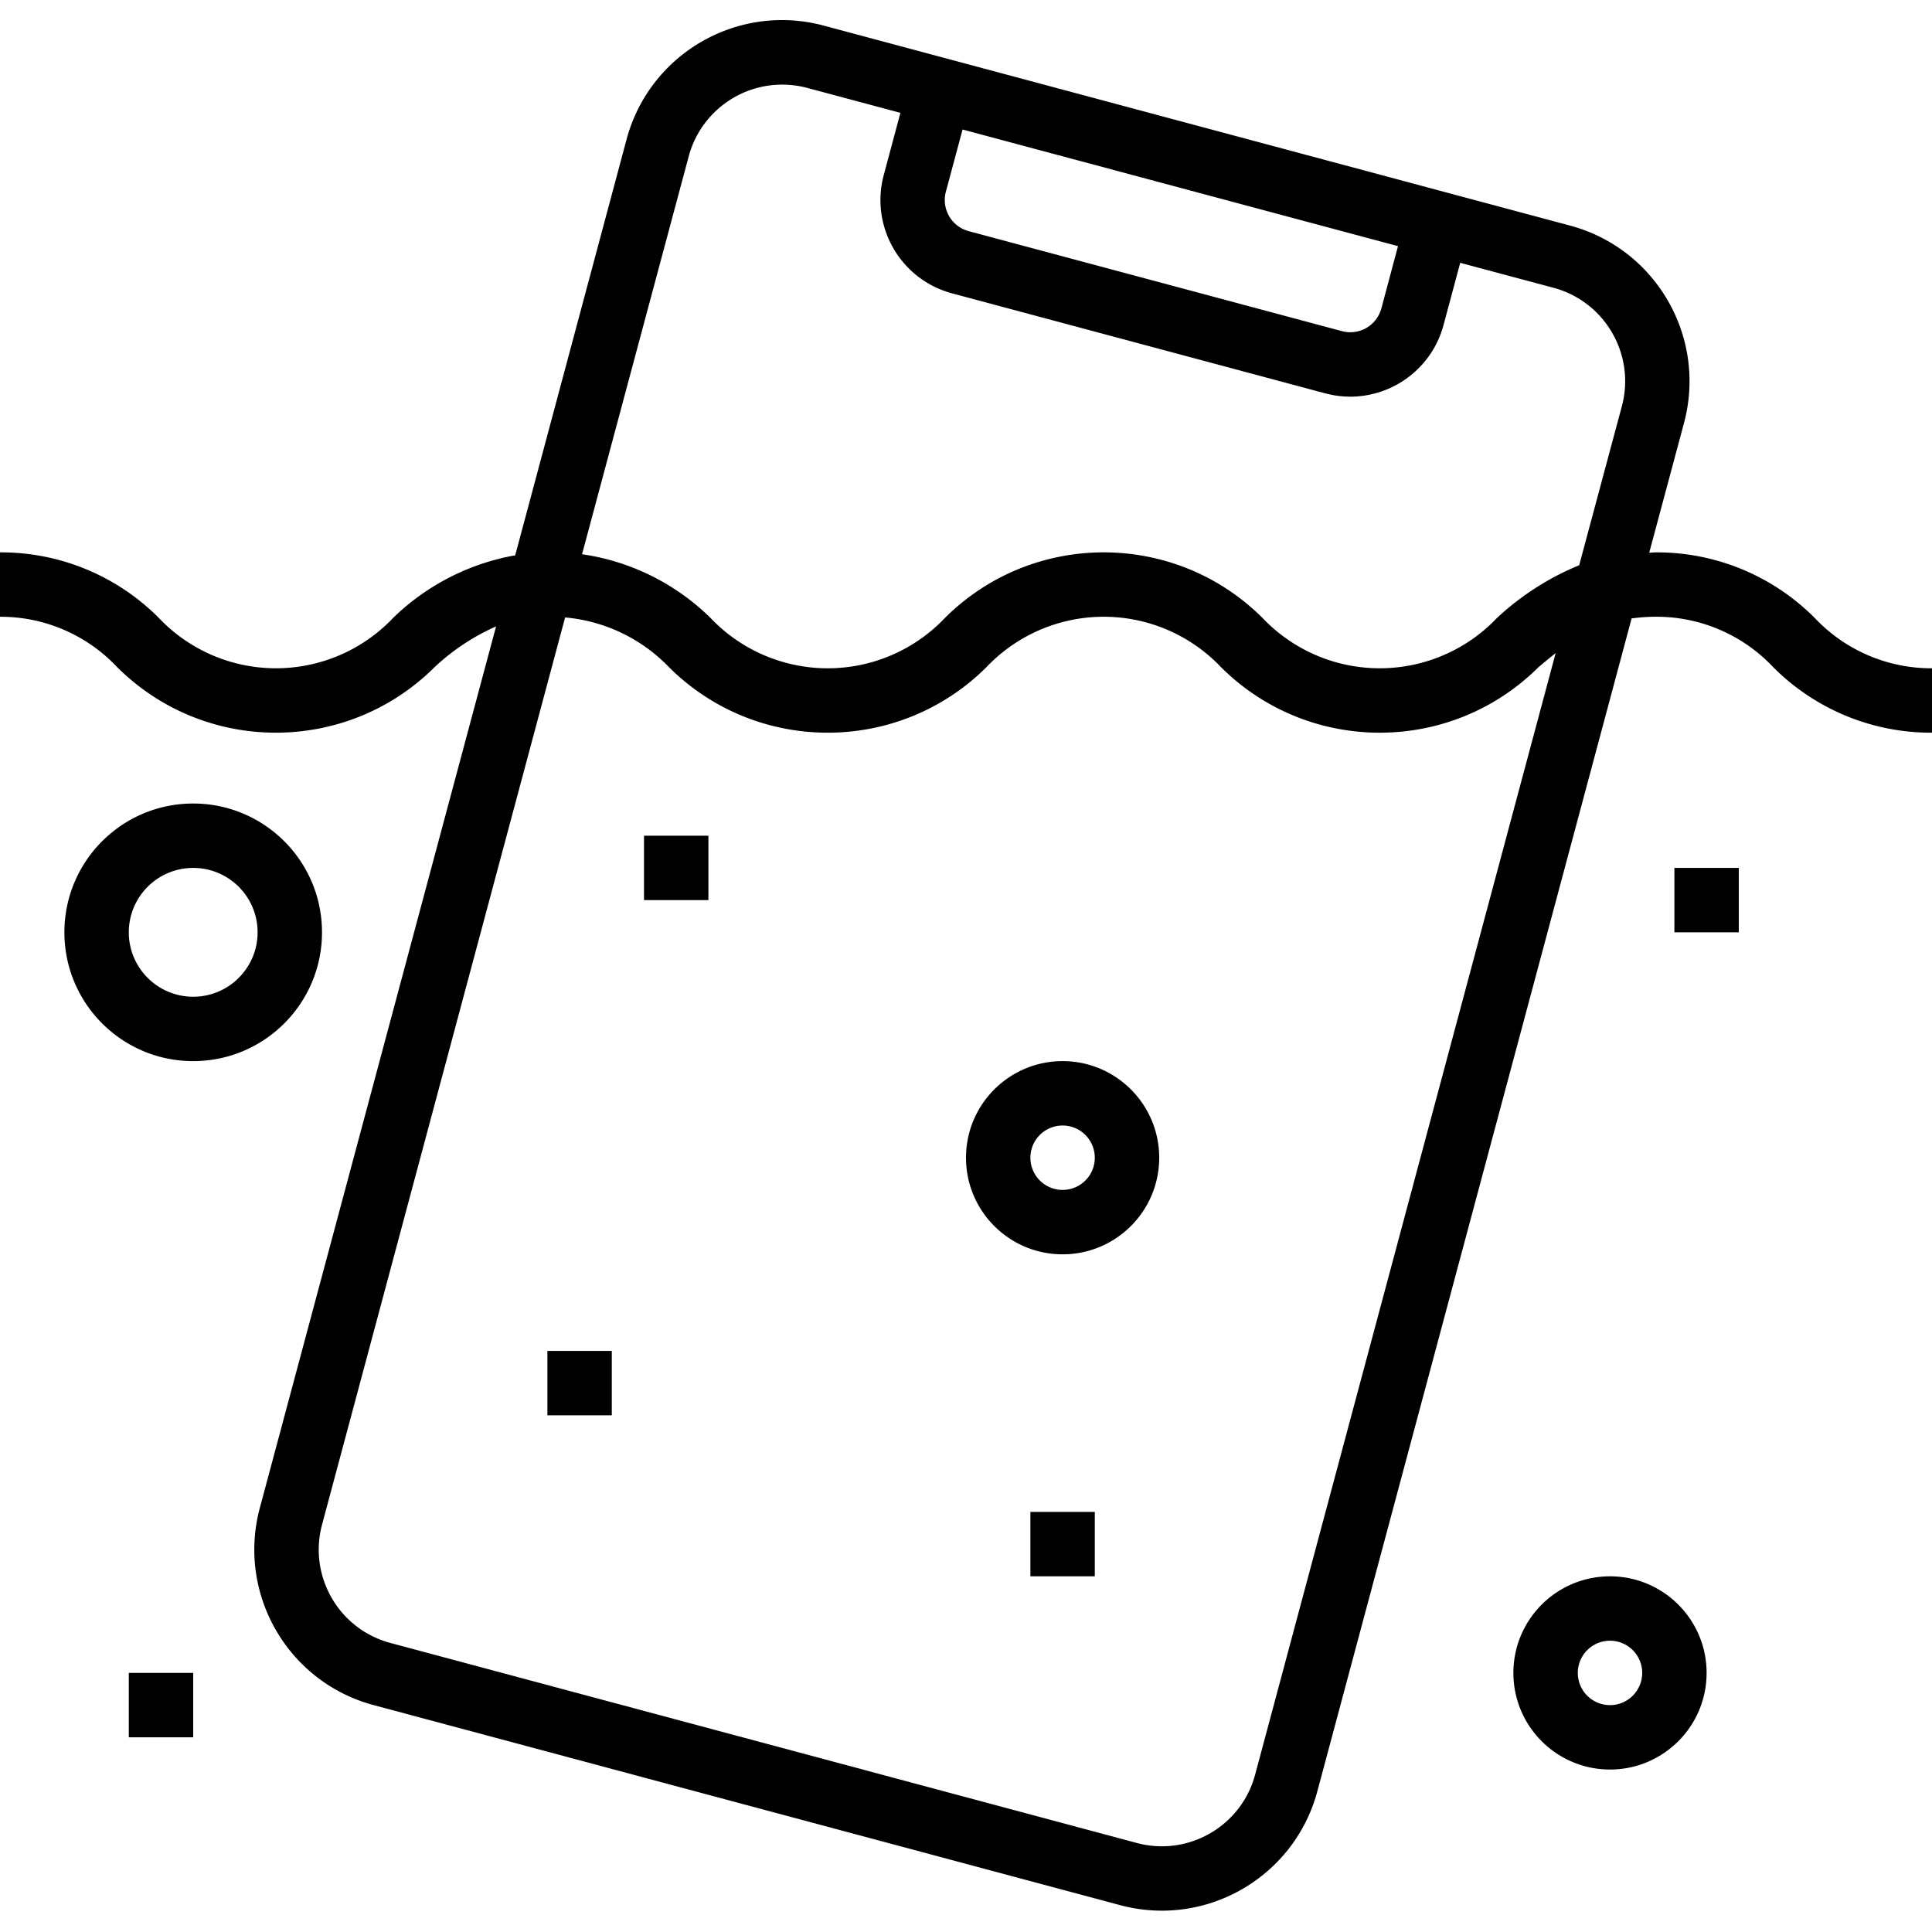 <svg xmlns="http://www.w3.org/2000/svg" width="640" height="640" viewBox="0 -5 480 480"><path d="M450.84 148.504a55.323 55.323 0 0 0-39.45-16.27c-.581 0-1.077.078-1.648.086l8.656-32.27c5.688-21.335-6.964-43.25-28.285-48.991l-185.465-49.7c-21.34-5.71-43.27 6.954-48.984 28.29L128 132.968a58.01 58.01 0 0 0-30.313 15.535c-7.574 8-18.109 12.527-29.125 12.527s-21.546-4.527-29.12-12.527A55.273 55.273 0 0 0 0 132.234v16a39.746 39.746 0 0 1 29.121 12.528c21.8 21.695 57.035 21.695 78.84 0a54.494 54.494 0 0 1 15.285-10.13L64.551 369.649c-5.711 21.34 6.953 43.27 28.289 48.985l185.457 49.695c21.34 5.719 43.273-6.945 48.992-28.285l78.078-291.395a44.385 44.385 0 0 1 6.024-.421 39.811 39.811 0 0 1 29.16 12.527A55.335 55.335 0 0 0 480 177.035v-16a39.822 39.822 0 0 1-29.16-12.531zM235 42.633l4.145-15.457 108.183 28.976-4.129 15.465a8 8 0 0 1-9.793 5.656l-92.742-24.847A7.998 7.998 0 0 1 235 42.633zm-63.887-8.801c2.813-10.477 12.293-17.77 23.145-17.809a24.439 24.439 0 0 1 6.246.801l23.2 6.211-4.138 15.453c-3.43 12.805 4.168 25.961 16.97 29.395l92.73 24.847c12.796 3.418 25.945-4.18 29.375-16.976l4.144-15.457 23.2 6.207c12.788 3.453 20.378 16.601 16.968 29.402l-10.61 39.528a67.743 67.743 0 0 0-20.398 13.07c-7.586 8-18.125 12.527-29.148 12.527s-21.563-4.527-29.149-12.527c-21.812-21.695-57.054-21.695-78.863 0a40.146 40.146 0 0 1-58.281 0 57.103 57.103 0 0 0-31.895-15.805zm140.719 402.082c-3.434 12.8-16.59 20.398-29.39 16.969l-185.458-49.7C84.195 399.763 76.598 386.63 80 373.833l60.398-225.43a40.796 40.796 0 0 1 25.817 12.36c21.808 21.695 57.05 21.695 78.855 0a40.155 40.155 0 0 1 58.29 0c21.812 21.699 57.058 21.699 78.87 0 1.457-1.223 2.868-2.403 4.266-3.489zm0 0"/><path d="M416 210.633h16v16h-16zM264 258.633c-13.254 0-24 10.746-24 24s10.746 24 24 24 24-10.746 24-24-10.746-24-24-24zm0 32a8 8 0 1 1 0-16.001 8 8 0 0 1 0 16zM80 226.633c0-17.672-14.328-32-32-32s-32 14.328-32 32 14.328 32 32 32 32-14.328 32-32zm-32 16c-8.836 0-16-7.164-16-16s7.164-16 16-16 16 7.164 16 16-7.164 16-16 16zM400 386.633c-13.254 0-24 10.746-24 24s10.746 24 24 24 24-10.746 24-24-10.746-24-24-24zm0 32a8 8 0 1 1 0-16.001 8 8 0 0 1 0 16zM160 202.633h16v16h-16zM136 330.633h16v16h-16zM32 410.633h16v16H32zM256 370.633h16v16h-16zm0 0"/></svg>